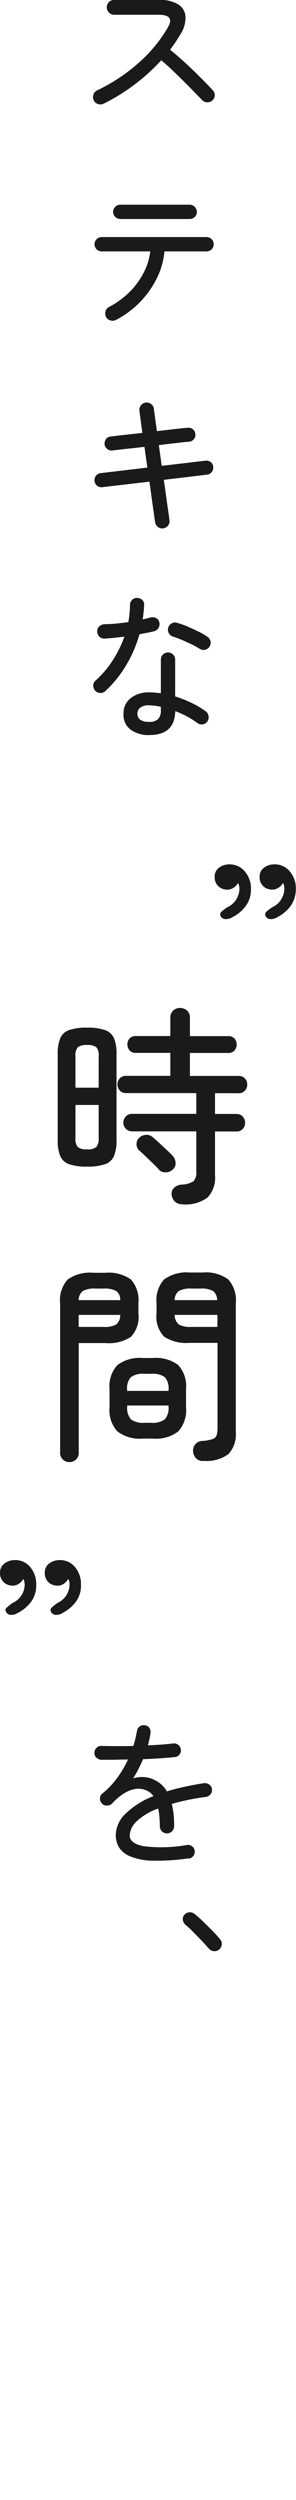 <?xml version="1.0" encoding="UTF-8"?>
<svg id="_レイヤー_1" xmlns="http://www.w3.org/2000/svg" version="1.1" viewBox="0 0 34.32 289.47">
  <!-- Generator: Adobe Illustrator 30.0.0, SVG Export Plug-In . SVG Version: 2.1.1 Build 123)  -->
  <defs>
    <style>
      .st0 {
        fill: #1a1a1a;
      }
    </style>
  </defs>
  <path id="_パス_520" class="st0" d="M12,12.01c-.2.1-.44.11-.65.03-.22-.07-.39-.22-.48-.43-.1-.2-.11-.44-.04-.65.06-.22.22-.39.42-.49,1.75-.83,3.37-1.9,4.81-3.18,1.36-1.19,2.52-2.59,3.42-4.15.54-.95.18-1.43-1.08-1.43h-5.17c-.23,0-.45-.09-.6-.26-.16-.16-.25-.38-.25-.61s.09-.44.25-.6c.16-.16.37-.25.6-.25h5.17c.78-.05,1.56.13,2.25.51.5.31.82.83.86,1.41.02.73-.18,1.44-.58,2.05-.17.29-.36.59-.56.89s-.42.6-.65.91c.59.47,1.19.99,1.82,1.57.62.58,1.21,1.14,1.76,1.7.55.55,1,1.01,1.34,1.39.17.15.26.36.26.59s-.09.44-.26.6c-.16.16-.38.24-.6.24s-.45-.09-.6-.26c-.24-.24-.55-.56-.92-.94-.37-.39-.77-.79-1.21-1.23-.44-.43-.88-.87-1.33-1.29-.45-.43-.87-.81-1.28-1.15-.95,1.03-1.98,1.97-3.1,2.81-1.12.85-2.33,1.6-3.59,2.22"/>
  <path id="_パス_521" class="st0" d="M13.44,37.04c-.2.11-.43.13-.65.06-.22-.06-.4-.21-.5-.41s-.11-.44-.05-.65c.06-.22.21-.4.41-.5.86-.45,1.65-1.02,2.34-1.7.66-.65,1.22-1.4,1.65-2.23.41-.78.68-1.63.78-2.5h-5.63c-.46,0-.83-.37-.83-.83s.37-.83.83-.83h12.16c.46,0,.83.37.83.83s-.37.83-.83.83h-4.88c-.1,1.08-.4,2.13-.88,3.1-.5,1.01-1.15,1.94-1.94,2.75-.82.84-1.77,1.55-2.81,2.09M13.94,25.35c-.22,0-.43-.08-.58-.24-.32-.31-.33-.82-.02-1.14l.02-.02c.15-.16.36-.25.58-.25h8.06c.45.01.81.37.83.83,0,.22-.09.44-.25.59-.15.15-.36.24-.58.24h-8.06Z"/>
  <path id="_パス_522" class="st0" d="M18.93,61.19c-.46.05-.88-.27-.95-.73-.07-.53-.15-1.08-.23-1.63s-.15-1.06-.21-1.52c-.06-.47-.13-.98-.22-1.54l-5.45.64c-.22.03-.44-.03-.61-.17-.17-.13-.28-.33-.3-.54-.03-.22.03-.44.17-.62.14-.17.34-.28.56-.3l5.39-.64-.33-2.4c-.76.09-1.42.16-1.99.22s-1.15.13-1.73.2c-.22.03-.44-.04-.61-.18s-.28-.33-.3-.55c-.01-.22.05-.44.19-.61.13-.17.33-.27.54-.28.57-.07,1.14-.14,1.7-.2.56-.06,1.21-.13,1.96-.22-.09-.62-.16-1.16-.22-1.61s-.1-.77-.13-.95c-.05-.46.27-.88.73-.95.23-.03.45.04.63.17.18.13.3.33.32.56.02.18.07.5.13.96s.14,1,.22,1.62c.83-.1,1.58-.18,2.25-.26.67-.07,1.11-.12,1.32-.13.22-.03.44.04.61.18.17.13.27.34.28.55.03.22-.04.44-.18.6-.14.17-.33.27-.55.29-.21,0-.64.05-1.3.13-.66.07-1.39.16-2.2.26l.33,2.4,5.08-.6c.22-.03.44.04.61.17.17.13.27.33.28.54.03.22-.04.44-.17.61-.13.17-.33.28-.54.3l-5.02.6c.09.56.16,1.07.22,1.53s.13.96.21,1.51.16,1.09.23,1.63c.04.22-.02.45-.16.62-.14.18-.35.3-.58.33"/>
  <path id="_パス_523" class="st0" d="M12.22,80.02c-.16.15-.36.22-.58.22s-.43-.08-.58-.24c-.16-.16-.24-.38-.25-.6,0-.22.08-.43.25-.58.77-.69,1.45-1.48,2.01-2.36.55-.86,1.01-1.78,1.35-2.74-.4.05-.79.09-1.18.13s-.75.07-1.09.09c-.24.02-.47-.06-.64-.23-.16-.18-.25-.41-.24-.65,0-.22.1-.42.27-.56.18-.15.41-.23.65-.23.43,0,.86-.03,1.28-.07.47-.05.94-.1,1.41-.17.06-.34.11-.68.14-1.01.03-.33.05-.65.05-.97,0-.45.35-.82.8-.82h.02c.22,0,.44.08.6.24.17.15.25.37.22.59-.01.28-.03.56-.06.83s-.06.55-.1.83c.32-.07.61-.15.88-.22.22-.06.45-.04.66.06s.35.3.39.53c.1.46-.19.9-.64,1.01-.25.06-.51.12-.79.17l-.88.17c-.36,1.28-.88,2.5-1.57,3.63-.65,1.09-1.45,2.08-2.37,2.93M17.29,85.12c-.75.02-1.49-.19-2.11-.61-.59-.43-.91-1.13-.86-1.85-.03-.7.27-1.38.82-1.82.62-.47,1.39-.71,2.17-.67.22,0,.44,0,.66.03.22.02.45.04.68.06v-3.89c0-.22.08-.43.24-.58.31-.32.83-.33,1.16-.02,0,0,.01.01.02.02.15.15.24.36.24.58v4.27c.66.2,1.3.46,1.93.76.56.27,1.1.59,1.61.96.18.13.3.32.33.54.04.22-.01.45-.14.64-.12.18-.32.3-.53.33-.22.04-.45-.01-.62-.15-.79-.58-1.65-1.04-2.57-1.38-.04,1.85-1.04,2.77-3.01,2.77M17.29,83.58c.38.04.77-.08,1.06-.34.22-.28.33-.64.3-1v-.4c-.44-.11-.9-.16-1.36-.17-.37-.04-.74.07-1.05.28-.2.18-.32.44-.31.71,0,.26.11.5.31.66.31.2.68.29,1.05.26M23.12,75.11c-.3-.19-.6-.36-.92-.51-.37-.18-.74-.35-1.12-.51s-.71-.28-.99-.37c-.21-.05-.39-.19-.5-.38-.12-.19-.15-.42-.1-.63.06-.21.2-.4.39-.51.18-.12.41-.16.62-.09.41.11.82.25,1.21.42.45.2.89.4,1.32.61.36.17.7.37,1.03.6.18.12.31.31.35.52.09.45-.2.89-.65.98h0c-.22.04-.44,0-.62-.13"/>
  <path id="_パス_524" class="st0" d="M26.93,106.21c-.25.16-.55.23-.84.21-.21-.02-.4-.15-.5-.33-.1-.17-.07-.38.07-.51.22-.2.46-.38.71-.54.83-.38,1.37-1.21,1.39-2.13,0-.13-.01-.26-.05-.39-.03-.1-.06-.2-.1-.29-.13.23-.31.42-.53.56-.21.14-.46.22-.72.22-.38,0-.76-.13-1.04-.39-.29-.28-.45-.67-.43-1.08-.02-.41.16-.81.49-1.06.34-.26.75-.4,1.17-.4.69-.02,1.35.26,1.8.78.51.58.78,1.33.75,2.1.01.69-.19,1.36-.59,1.92-.41.57-.96,1.02-1.59,1.33M32.14,106.21c-.25.16-.55.23-.84.21-.21-.02-.4-.15-.5-.33-.1-.17-.07-.38.07-.51.22-.2.46-.38.71-.54.83-.38,1.37-1.21,1.39-2.13,0-.24-.04-.47-.15-.68-.13.23-.31.42-.53.56-.21.14-.46.22-.72.22-.38,0-.76-.13-1.04-.39-.29-.28-.45-.67-.43-1.08-.02-.41.16-.81.49-1.06.34-.26.75-.4,1.17-.4.69-.03,1.36.26,1.81.78.5.58.77,1.33.73,2.1,0,.69-.19,1.36-.59,1.92-.41.57-.96,1.02-1.59,1.33"/>
  <path id="_パス_525" class="st0" d="M10.09,135.08c-.7.03-1.41-.07-2.08-.28-.46-.16-.83-.51-1.03-.95-.22-.59-.32-1.22-.29-1.85v-9.93c-.03-.63.07-1.26.29-1.85.19-.45.57-.79,1.03-.95.67-.21,1.37-.31,2.08-.28.71-.03,1.41.07,2.09.28.46.16.84.5,1.04.95.22.59.32,1.22.29,1.85v9.93c.03.63-.07,1.26-.29,1.85-.2.45-.57.8-1.04.95-.68.21-1.38.31-2.09.28M8.75,125.94h2.69v-3.64c.05-.37-.05-.74-.27-1.04-.32-.21-.7-.3-1.08-.26-.38-.04-.76.05-1.07.26-.22.3-.32.67-.27,1.04v3.64ZM10.09,133.08c.38.05.76-.05,1.08-.27.21-.3.31-.66.27-1.03v-3.84h-2.69v3.84c-.04.36.05.73.27,1.03.31.22.7.31,1.07.27M21.15,139.44c-.32.02-.64-.1-.88-.32-.21-.21-.34-.49-.37-.78-.04-.3.06-.6.28-.81.24-.22.55-.35.87-.37.49,0,.97-.14,1.39-.39.25-.31.37-.71.32-1.1v-4.67h-7.43c-.28,0-.55-.1-.75-.3-.18-.19-.28-.44-.28-.7s.1-.53.28-.72c.19-.21.46-.32.75-.31h7.43v-2.4h-8.14c-.28.01-.55-.1-.73-.3-.17-.19-.27-.44-.27-.7s.09-.52.27-.71c.19-.2.46-.31.73-.29h5.13v-2.66h-4.01c-.27.02-.54-.09-.72-.29-.34-.4-.34-.98,0-1.38.19-.19.45-.3.72-.28h4.01v-2.13c-.01-.31.11-.61.33-.82.22-.2.5-.31.79-.3.3-.01.6.1.82.3.22.21.34.51.33.82v2.14h4.45c.27-.02.53.09.72.28.34.4.34.98,0,1.38-.18.2-.45.31-.72.29h-4.45v2.66h5.65c.28-.01.54.09.73.29.18.19.27.45.27.71s-.09.51-.27.7c-.19.21-.46.32-.73.3h-2.74v2.4h2.49c.28,0,.55.1.73.31.18.2.27.46.27.72s-.09.51-.27.7c-.19.21-.46.32-.73.3h-2.49v5.09c.09.94-.23,1.88-.88,2.57-.85.6-1.88.88-2.91.78M18.44,135.45c-.18-.21-.41-.46-.7-.73l-.86-.83c-.29-.28-.53-.5-.72-.66-.21-.18-.33-.45-.33-.72-.01-.28.09-.55.28-.74.21-.22.5-.35.81-.37.3-.02.59.09.81.29.18.15.41.35.7.62.29.27.58.54.87.81s.52.49.68.67c.22.22.35.51.38.82.03.3-.09.59-.31.79-.22.21-.5.34-.81.34-.3.03-.59-.08-.81-.29"/>
  <path id="_パス_526" class="st0" d="M8.05,169.29c-.28,0-.55-.1-.76-.29-.21-.2-.33-.49-.32-.78v-17.33c-.11-1,.21-1.99.88-2.74.86-.6,1.91-.88,2.96-.78h1.42c1.04-.1,2.09.18,2.95.78.66.75.97,1.74.87,2.74v1.22c.12.98-.2,1.95-.87,2.68-.87.56-1.91.82-2.95.72h-3.1v12.71c.01.29-.1.58-.32.78-.2.19-.48.3-.76.29M9.12,150.54h4.82c.03-.41-.15-.82-.48-1.07-.45-.21-.94-.31-1.43-.27h-.98c-.49-.04-.99.06-1.43.27-.33.26-.51.66-.5,1.07M9.13,153.64h2.9c.5.04,1-.06,1.44-.28.32-.28.49-.69.47-1.11h-4.82v1.39h0ZM16.56,166.57c-1.06.1-2.11-.2-2.96-.84-.67-.76-1-1.76-.9-2.77v-2.13c-.1-1.01.23-2.01.9-2.76.85-.63,1.9-.93,2.96-.83h1.17c1.05-.1,2.1.2,2.95.83.67.76.99,1.76.89,2.76v2.13c.1,1.01-.23,2.01-.89,2.77-.84.64-1.89.94-2.95.84h-1.17ZM14.75,161.05h4.79v-.12c.06-.53-.09-1.06-.43-1.47-.46-.31-1.02-.45-1.58-.39h-.78c-.56-.06-1.11.08-1.58.39-.34.41-.49.94-.43,1.47v.12h.01ZM16.75,164.74h.78c.56.06,1.12-.08,1.58-.4.33-.42.49-.95.43-1.48v-.12h-4.79v.12c-.06.53.09,1.06.43,1.48.46.32,1.02.46,1.58.4M23.57,169.17c-.31.02-.62-.1-.84-.32-.21-.22-.33-.51-.35-.81s.08-.59.27-.82c.21-.24.51-.38.83-.38.39-.02.78-.09,1.15-.21.22-.06.39-.22.48-.43.08-.28.12-.57.11-.86v-9.85h-3.23c-1.04.09-2.08-.16-2.96-.72-.68-.72-1-1.7-.88-2.68v-1.2c-.11-1,.21-2,.88-2.75.86-.61,1.91-.9,2.96-.8h1.54c1.04-.1,2.08.19,2.93.8.67.75.99,1.75.88,2.75v14.89c.09.95-.22,1.89-.86,2.59-.84.6-1.87.88-2.9.78M20.24,150.54h4.94c.01-.41-.17-.81-.49-1.07-.45-.22-.95-.31-1.44-.27h-1.07c-.49-.04-.99.06-1.43.27-.33.26-.51.66-.5,1.07M22.18,153.64h3.03v-1.39h-4.96c-.01.43.17.83.49,1.11.45.23.95.32,1.44.28"/>
  <path id="_パス_527" class="st0" d="M2.03,186.77c-.25.16-.54.23-.83.21-.21-.02-.39-.15-.49-.33-.12-.16-.09-.38.06-.5.22-.2.45-.39.7-.55.83-.38,1.37-1.19,1.39-2.1,0-.13-.02-.27-.05-.4-.02-.1-.06-.19-.1-.28-.12.22-.3.41-.51.55-.22.15-.47.23-.73.23-.39,0-.76-.13-1.04-.4C.14,182.91-.02,182.51,0,182.1c0-.41.17-.8.49-1.05.34-.26.75-.41,1.17-.41.69-.04,1.36.24,1.81.77.51.59.77,1.36.73,2.14.02.68-.19,1.35-.59,1.91-.42.56-.96,1.01-1.59,1.32M7.24,186.77c-.25.16-.54.23-.83.21-.21-.03-.39-.15-.49-.33-.1-.16-.07-.37.07-.5.21-.21.44-.39.68-.55.83-.38,1.37-1.19,1.39-2.1.02-.24-.03-.47-.15-.68-.12.22-.29.41-.5.55-.22.15-.48.24-.75.23-.39,0-.76-.13-1.04-.4-.29-.28-.45-.68-.43-1.09-.02-.41.17-.81.49-1.06.34-.26.75-.41,1.17-.41.69-.04,1.36.24,1.81.77.51.59.77,1.36.73,2.14.02.68-.19,1.35-.59,1.91-.42.56-.96,1.01-1.59,1.32"/>
  <path id="_パス_528" class="st0" d="M21.9,215.17c-1.4.21-2.82.3-4.24.27-.88,0-1.76-.18-2.58-.5-.53-.21-.98-.58-1.29-1.05-.24-.42-.37-.9-.37-1.38.02-.96.44-1.87,1.15-2.52.93-.88,2.02-1.57,3.22-2.02-.2-.29-.48-.52-.81-.66-.42-.19-.9-.25-1.36-.16-.49.1-.95.3-1.36.58-.45.3-.86.66-1.23,1.06-.16.17-.38.27-.61.27-.23.02-.46-.07-.61-.24-.16-.16-.24-.38-.22-.6,0-.22.1-.42.27-.55.67-.53,1.26-1.16,1.76-1.85.47-.66.88-1.36,1.23-2.09-.6,0-1.17.02-1.71.03h-1.38c-.22,0-.43-.1-.59-.25s-.24-.36-.22-.58c0-.22.1-.43.27-.58.16-.15.38-.22.6-.19.43,0,.97.02,1.61.02s1.33,0,2.03-.02c.1-.28.17-.57.24-.86.06-.28.12-.55.17-.81.02-.22.12-.42.28-.56.17-.14.38-.2.6-.17.22,0,.42.11.55.29.13.17.18.39.15.6-.03.24-.07.47-.12.71-.06.24-.11.48-.17.73.55-.02,1.08-.06,1.58-.09.5-.04.94-.08,1.32-.13.22-.03.44.03.61.16s.28.33.3.54c.03.22-.03.43-.17.6-.14.16-.33.26-.54.28-.49.05-1.05.09-1.69.14-.64.04-1.3.08-1.98.1-.16.38-.34.75-.53,1.13s-.4.74-.62,1.09c.7-.22,1.45-.21,2.15.04.32.13.63.3.91.5.35.26.64.59.85.97.64-.2,1.31-.37,2.03-.53.72-.16,1.47-.3,2.26-.42.22-.03.44.03.62.16.18.12.29.31.31.52.04.21-.02.44-.16.6-.13.17-.33.28-.54.31-.77.1-1.48.22-2.14.36-.65.14-1.26.29-1.81.45.09.38.16.77.2,1.16.05.47.08.94.07,1.41,0,.22-.08.44-.24.6-.32.32-.83.33-1.16.02,0,0-.01,0-.02-.02-.16-.16-.24-.38-.24-.6,0-.39-.02-.75-.05-1.09-.03-.32-.07-.63-.14-.95-.93.32-1.79.83-2.51,1.5-.47.42-.75,1.01-.79,1.63,0,.6.52,1.01,1.56,1.23,1.68.21,3.38.17,5.04-.13.22-.04.44,0,.62.14.18.12.3.32.31.54.03.21-.03.43-.17.6-.13.17-.33.28-.55.3"/>
  <path id="_パス_529" class="st0" d="M25.38,225.76c-.18.13-.4.19-.61.16-.23-.03-.43-.15-.58-.32-.2-.23-.46-.53-.8-.88s-.68-.71-1.02-1.05c-.27-.28-.56-.55-.86-.8-.17-.14-.28-.35-.31-.57-.04-.21.03-.44.18-.59.3-.35.82-.39,1.17-.11.28.22.61.51.99.88.38.37.75.74,1.12,1.11.31.31.6.64.88.98.14.17.2.4.17.62s-.15.43-.33.57"/>
</svg>